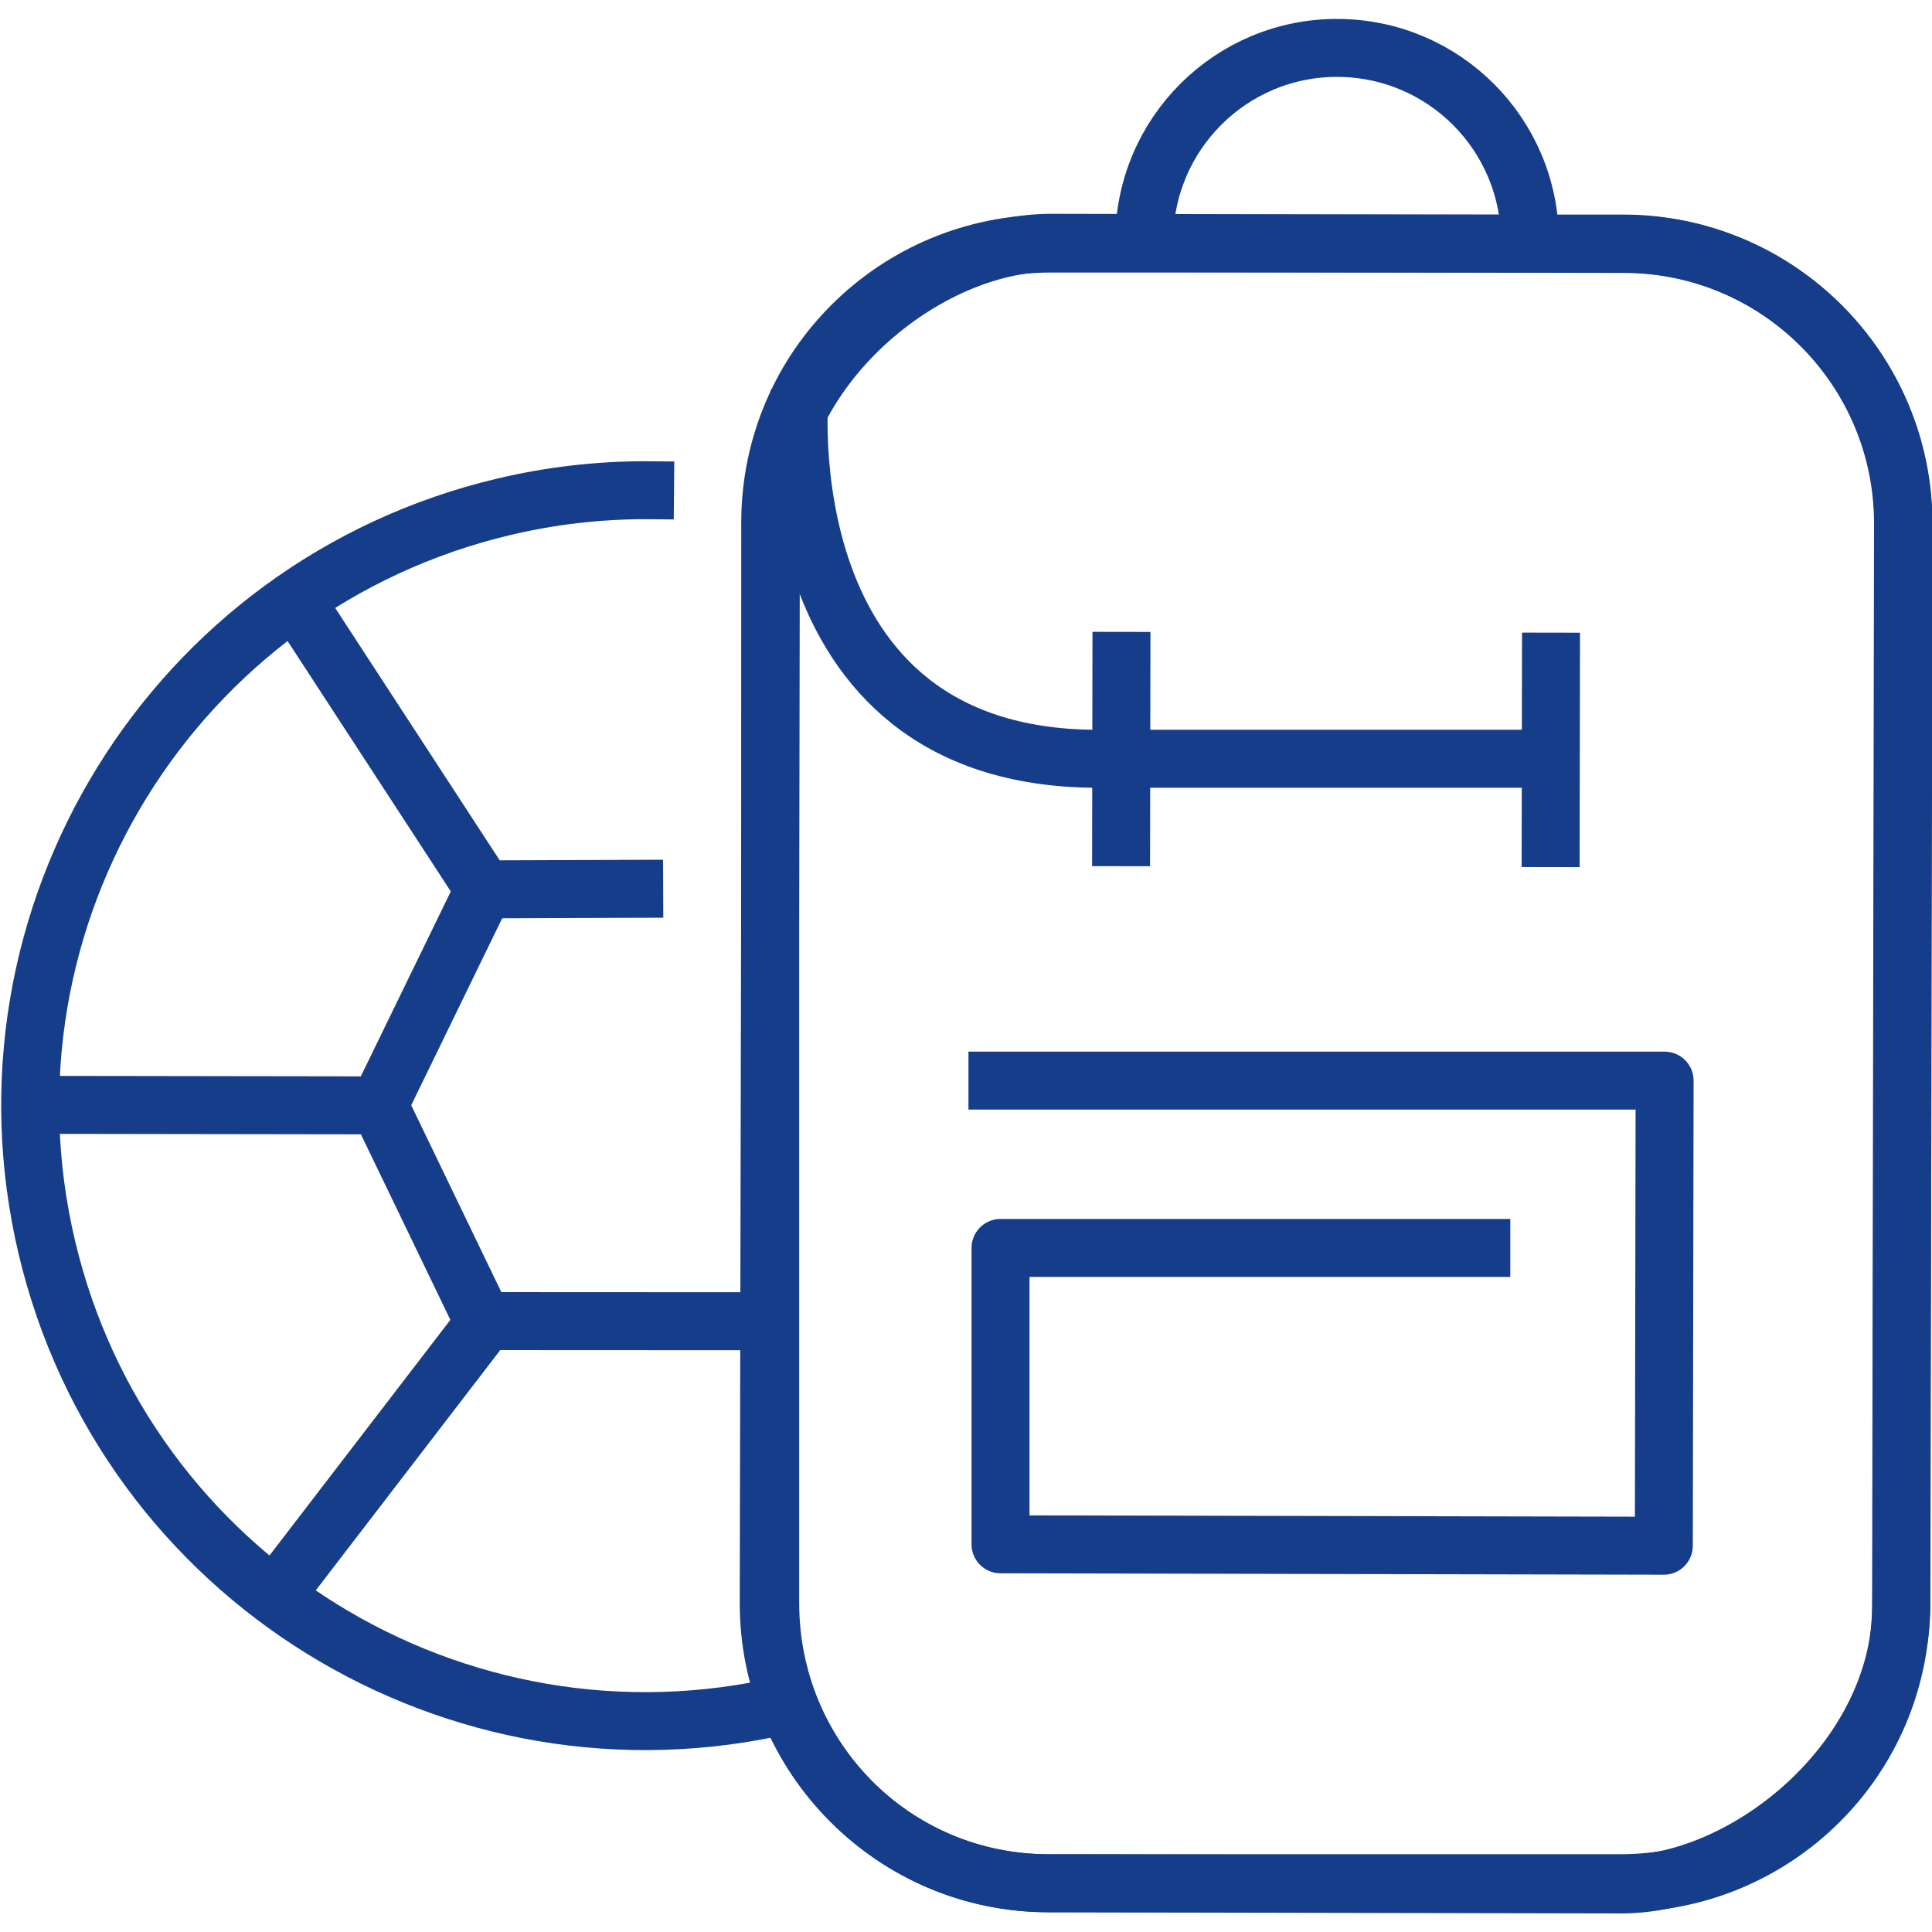 <svg viewBox="0 0 150 150" xmlns="http://www.w3.org/2000/svg"><g fill="none" stroke="#153d8a" stroke-width="4.5"><path d="m61.11 132.34c-25.68 6.06-51.42-9.84-57.48-35.52-6.06-25.68 9.84-51.42 35.52-57.48 3.59-.85 7.26-1.28 10.95-1.28l2.23.02" stroke-linejoin="round"/><path d="m22.9 46.53 14.68 22.52 13.91-.05" stroke-linejoin="round"/><path d="m2.25 85.78 27.17.04 8.16-16.77" stroke-linejoin="round"/><path d="m58.8 102.58-21.07-.01-16.82 21.91" stroke-linejoin="round"/><path d="m29.41 85.77 8.1 16.8" stroke-linejoin="round"/><rect height="87.94" rx="21.74" stroke-miterlimit="10" transform="matrix(.002 -1 1 .002 20.97 186.12)" width="127.37" x="40.02" y="38.59"/><g stroke-linejoin="round"><path d="m81.59 18.91h44.46c12.01.02 21.72 9.77 21.7 21.78l-.15 83.89c-.02 12.01-9.77 21.65-21.78 21.63h-44.46c-12.01-.02-21.58-9.77-21.56-21.78v-83.89c.02-12.01 9.77-21.65 21.78-21.63z"/><path d="m88.84 18.66c.02-8.27 6.73-14.96 15-14.94s14.96 6.73 14.94 15"/><path d="m62.08 30.45s-2.71 28.41 23.08 28.46h37.45"/><path d="m87.07 49.06-.03 18.19"/><path d="m120.42 49.12-.03 18.2"/><path d="m75.19 83.9h54.05l-.06 36.11-51.5-.11v-23.01h39.58"/></g></g></svg>